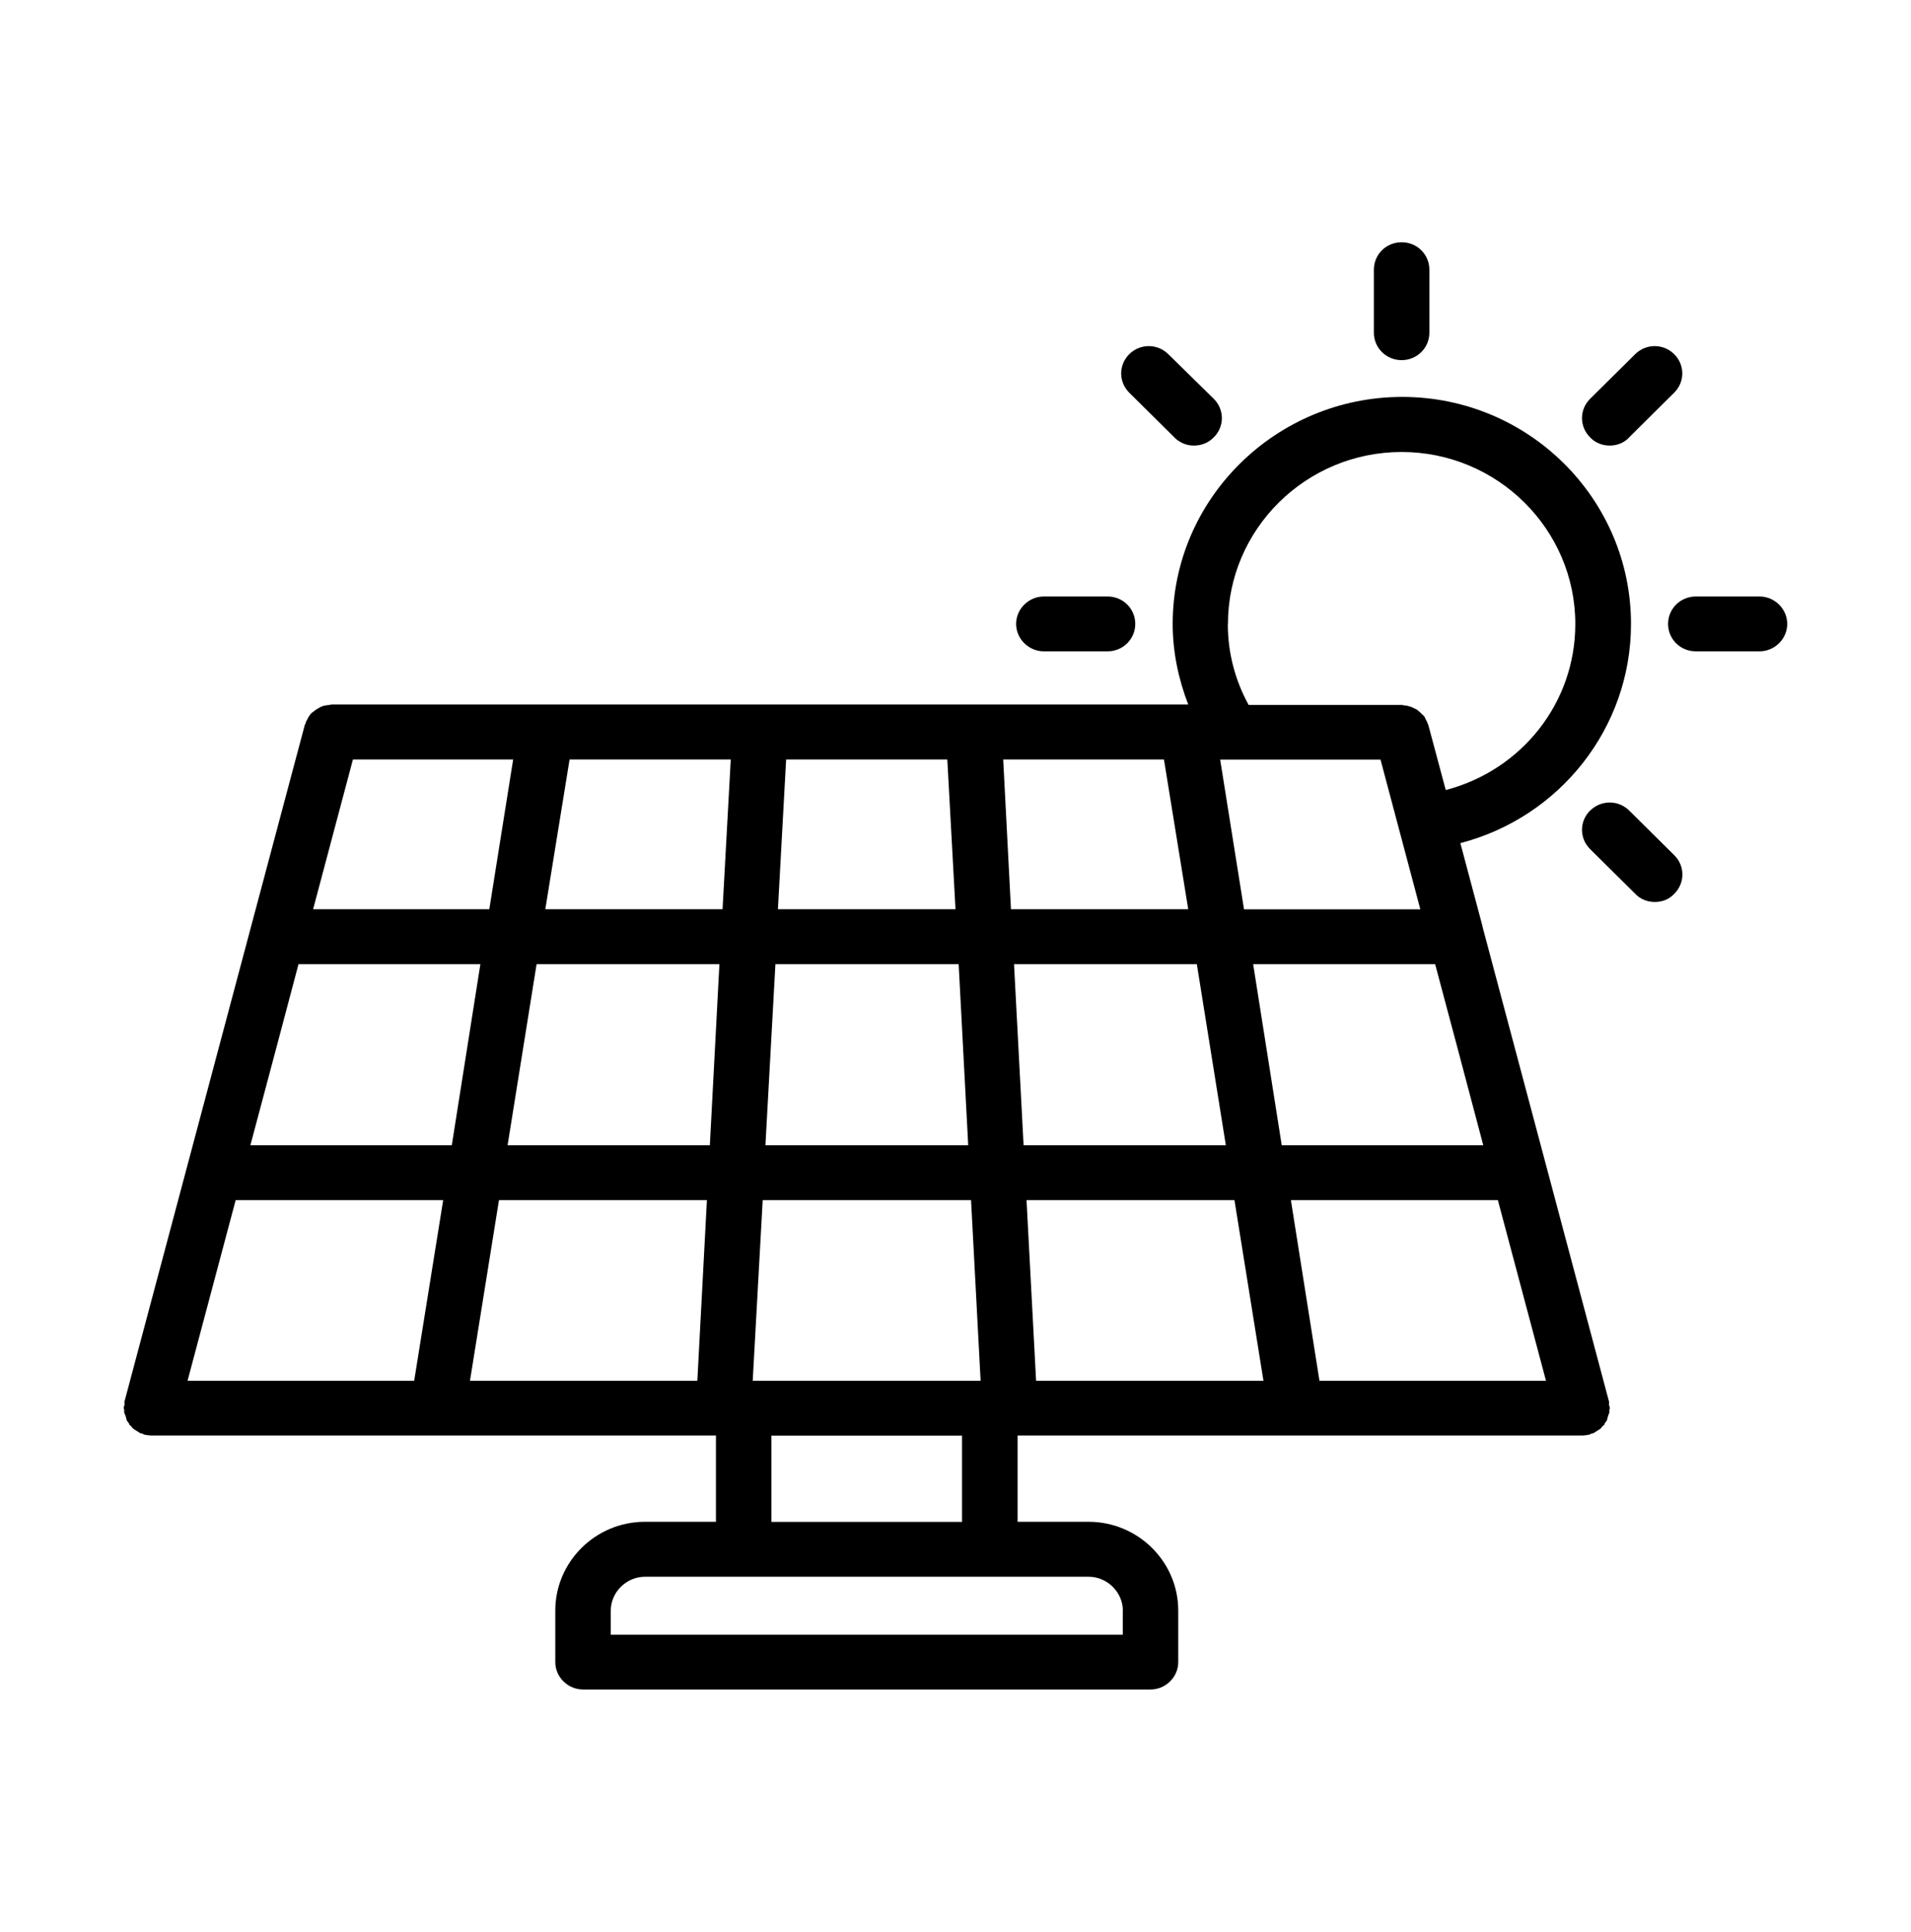 <?xml version="1.0" encoding="UTF-8"?><svg id="Ebene_1" xmlns="http://www.w3.org/2000/svg" xmlns:xlink="http://www.w3.org/1999/xlink" viewBox="0 0 181.88 183.82"><defs><style>.cls-1{fill:none;}.cls-2{clip-path:url(#clippath);}</style><clipPath id="clippath"><rect class="cls-1" x="11.78" y="22.93" width="158.32" height="137.96"/></clipPath></defs><g class="cls-2"><path d="M116.87,59.38c0-9.02,7.42-16.37,16.53-16.37s16.53,7.35,16.53,16.37c0,7.55-5.15,13.92-12.33,15.8l-1.65-6.16c0-.08-.08-.12-.08-.2-.04-.12-.08-.2-.16-.33-.04-.12-.12-.24-.16-.33-.08-.08-.12-.12-.17-.16-.08-.08-.16-.16-.25-.24-.08-.08-.21-.16-.29-.24-.08-.04-.16-.08-.25-.12-.08-.04-.16-.08-.25-.12-.12-.04-.25-.08-.41-.12-.08,0-.21-.04-.29-.04s-.16-.04-.25-.04h-14.55c-1.28-2.33-1.98-4.94-1.98-7.67ZM73.42,144.82v-8.21h18.14v8.21h-18.14ZM106.86,153.27v2.29h-48.73v-2.29c0-1.76,1.48-3.23,3.26-3.23h42.22c1.77,0,3.26,1.47,3.26,3.23ZM28.4,91.75h17.32l-2.72,17.23h-19.17l2.6-9.76,1.98-7.47ZM46.58,86.52h-16.78l3.79-14.25h15.25l-2.27,14.25ZM68.76,86.52h-16.86l2.31-14.25h15.34l-.78,14.25ZM90.94,86.52h-16.9l.78-14.25h15.34l.78,14.25ZM113.08,86.52h-16.86l-.74-14.25h15.3l2.31,14.25ZM141.16,108.98h-19.17l-2.72-17.23h17.32l2.19,8.21,2.39,9.02ZM122.85,114.2h19.71l4.58,17.19h-21.56l-2.72-17.19ZM97.7,114.2h19.79l2.76,17.19h-21.64l-.91-17.19ZM72.59,114.2h19.83l.91,17.19h-21.69l.95-17.19ZM67.56,108.98h-19.25l2.76-17.23h17.4l-.91,17.23ZM96.51,91.75h17.4l2.76,17.23h-19.25l-.91-17.23ZM92.14,108.98h-19.29l.95-17.23h17.44l.91,17.23ZM39.41,131.39h-21.56l4.58-17.19h19.75l-2.76,17.19ZM47.49,114.2h19.79l-.91,17.19h-21.64l2.76-17.19ZM131.39,72.28l3.79,14.25h-16.78l-2.27-14.25h15.25ZM11.95,134.73c.04.16.08.29.12.45.08.08.12.16.21.29.04.04.04.08.04.12.04.04.08.04.12.08.08.12.16.2.25.29.12.08.25.16.37.24.12.04.16.12.25.16.08.04.21.04.29.08.04.04.08.08.16.08.21.04.45.08.66.08h53.72v8.21h-6.76c-4.7,0-8.53,3.8-8.53,8.45v4.9c0,1.43,1.2,2.61,2.64,2.61h54.01c1.44,0,2.64-1.18,2.64-2.61v-4.9c0-4.65-3.83-8.45-8.53-8.45h-6.76v-8.21h53.72c.21,0,.45-.04.66-.08.08,0,.12-.04.17-.08.08-.04.21-.04.29-.08.08-.04.16-.12.25-.16l.37-.24c.08-.08.16-.16.25-.29.04,0,.08-.04.12-.08,0-.04.04-.08.04-.12.08-.12.12-.2.21-.29.04-.16.08-.29.12-.45.04-.12.08-.2.12-.29v-.24c0-.08.04-.12.04-.2,0-.12-.04-.2-.08-.33,0-.12.04-.24,0-.33l-12.04-45.19v-.04l-2.1-7.88c9.44-2.45,16.24-10.94,16.24-20.86,0-11.92-9.77-21.6-21.77-21.6s-21.85,9.67-21.85,21.6c0,2.65.54,5.23,1.48,7.67H31.57c-.08,0-.16.04-.21.04-.12,0-.25.04-.33.04-.16.04-.29.04-.41.12-.08,0-.16.08-.25.12-.08.04-.16.08-.21.12-.12.08-.25.16-.33.24-.08.04-.16.12-.25.2-.04.08-.08.12-.12.16-.08.12-.16.24-.21.37-.04.08-.12.2-.16.33,0,.08-.04.12-.08.2l-17.15,64.34c-.04.12,0,.2,0,.33-.04.12-.08.2-.08.33,0,.08.04.12.04.2v.24c.04.08.08.2.12.29Z"/><path d="M136.04,31.66v-6c0-1.43-1.15-2.61-2.64-2.61s-2.64,1.18-2.64,2.61v6c0,1.47,1.2,2.61,2.64,2.61s2.64-1.14,2.64-2.61Z"/><path d="M151.34,77.13c-1.03,1.02-1.03,2.65,0,3.67l4.29,4.25c.49.53,1.2.78,1.86.78.7,0,1.36-.24,1.86-.78,1.03-1.02,1.03-2.65,0-3.67l-4.29-4.25c-1.03-1.02-2.68-1.02-3.71,0Z"/><path d="M111.76,41.62c.54.53,1.2.78,1.86.78.7,0,1.36-.24,1.9-.78,1.03-1.02,1.03-2.65,0-3.67l-4.33-4.25c-1.03-1.02-2.68-1.02-3.71,0-1.03,1.02-1.03,2.65,0,3.67l4.29,4.25Z"/><path d="M167.46,56.76h-6.06c-1.48,0-2.64,1.18-2.64,2.61s1.15,2.61,2.64,2.61h6.06c1.44,0,2.64-1.18,2.64-2.61s-1.2-2.61-2.64-2.61Z"/><path d="M99.35,56.76c-1.44,0-2.64,1.18-2.64,2.61s1.2,2.61,2.64,2.61h6.06c1.48,0,2.64-1.18,2.64-2.61s-1.15-2.61-2.64-2.61h-6.06Z"/><path d="M155.05,41.62l4.29-4.25c1.03-1.02,1.03-2.65,0-3.67-1.03-1.02-2.68-1.02-3.71,0l-4.29,4.25c-1.03,1.02-1.03,2.65,0,3.67.49.53,1.2.78,1.86.78s1.36-.24,1.86-.78Z"/></g></svg>